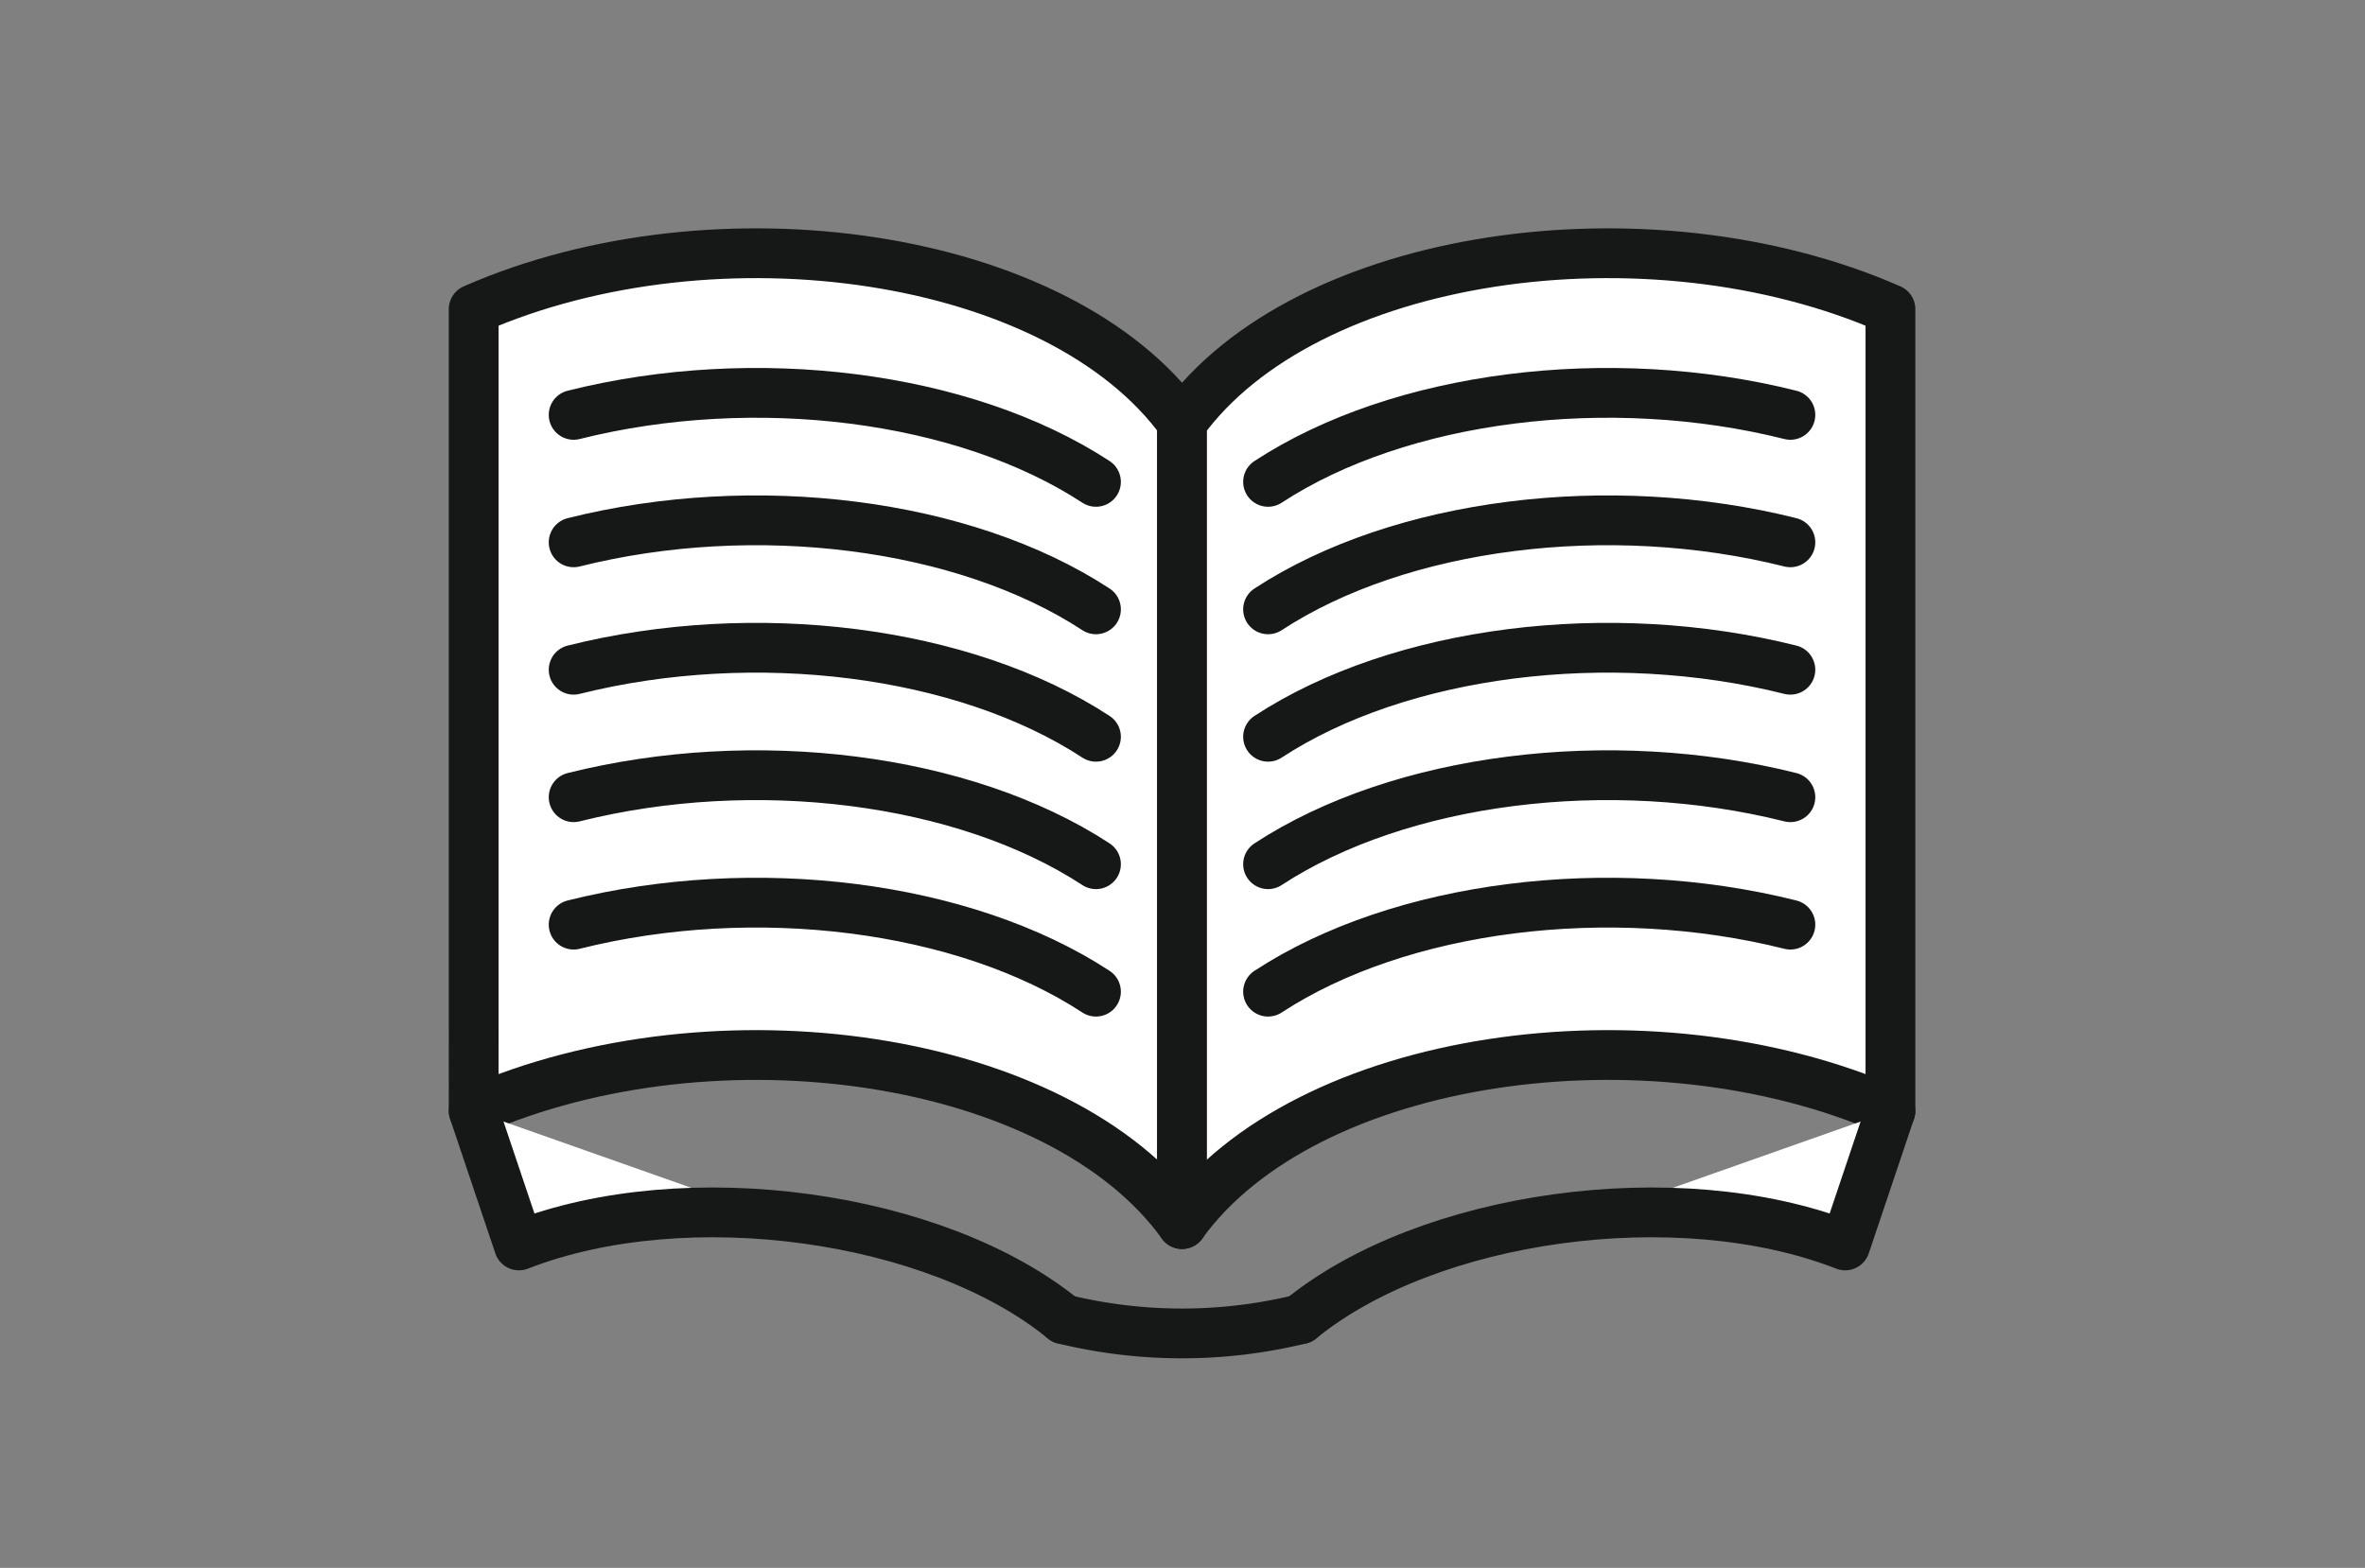 <svg xmlns="http://www.w3.org/2000/svg" width="95" height="63" viewBox="0 0 95 63">
  <rect x="0" y="0" width="95" height="63" fill="#808080" stroke="none"/>
  <g id="グループ_51" data-name="グループ 51" transform="translate(-682 -1642)">
    <g id="グループ_18" data-name="グループ 18" transform="translate(701.025 1652.176)">
      <path id="パス_64" data-name="パス 64" d="M646.6,277.924c9.71-4.265,23.516-2.3,28.456,4.546V250.254c-4.939-6.847-18.746-8.811-28.456-4.546Z" transform="translate(-646.598 -243.461)" fill="#fff" stroke="#161717" stroke-linecap="round" stroke-linejoin="round" stroke-width="2"/>
      <path id="パス_65" data-name="パス 65" d="M737.158,277.924c-9.71-4.265-23.517-2.3-28.456,4.546V250.254c4.939-6.847,18.745-8.811,28.456-4.546Z" transform="translate(-680.246 -243.461)" fill="#fff" stroke="#161717" stroke-linecap="round" stroke-linejoin="round" stroke-width="2"/>
      <path id="パス_66" data-name="パス 66" d="M670.3,327.045c-5.1-4.172-15.153-5.594-21.882-2.965l-1.816-5.4" transform="translate(-646.598 -284.213)" fill="#fff" stroke="#161717" stroke-linecap="round" stroke-linejoin="round" stroke-width="2"/>
      <path id="パス_67" data-name="パス 67" d="M719.084,327.045c5.1-4.172,15.153-5.594,21.882-2.965l1.816-5.4" transform="translate(-685.872 -284.213)" fill="#fff" stroke="#161717" stroke-linecap="round" stroke-linejoin="round" stroke-width="2"/>
      <path id="パス_68" data-name="パス 68" d="M707.833,336.939a20.088,20.088,0,0,1-9.514,0" transform="translate(-674.621 -294.108)" fill="#fff" stroke="#161717" stroke-linecap="round" stroke-linejoin="round" stroke-width="2"/>
      <path id="パス_69" data-name="パス 69" d="M676.348,259.28c-5.308-3.472-13.71-4.515-20.981-2.692" transform="translate(-651.349 -250.094)" fill="#fff" stroke="#161717" stroke-linecap="round" stroke-linejoin="round" stroke-width="2"/>
      <path id="パス_70" data-name="パス 70" d="M676.348,270.457c-5.308-3.472-13.71-4.516-20.981-2.693" transform="translate(-651.349 -256.149)" fill="#fff" stroke="#161717" stroke-linecap="round" stroke-linejoin="round" stroke-width="2"/>
      <path id="パス_71" data-name="パス 71" d="M676.348,281.633c-5.308-3.472-13.71-4.515-20.981-2.693" transform="translate(-651.349 -262.205)" fill="#fff" stroke="#161717" stroke-linecap="round" stroke-linejoin="round" stroke-width="2"/>
      <path id="パス_72" data-name="パス 72" d="M676.348,292.809c-5.308-3.471-13.71-4.516-20.981-2.692" transform="translate(-651.349 -268.26)" fill="#fff" stroke="#161717" stroke-linecap="round" stroke-linejoin="round" stroke-width="2"/>
      <path id="パス_73" data-name="パス 73" d="M676.348,303.986c-5.308-3.472-13.71-4.515-20.981-2.693" transform="translate(-651.349 -274.316)" fill="#fff" stroke="#161717" stroke-linecap="round" stroke-linejoin="round" stroke-width="2"/>
      <path id="パス_74" data-name="パス 74" d="M716.246,259.28c5.308-3.472,13.711-4.515,20.981-2.692" transform="translate(-684.334 -250.094)" fill="#fff" stroke="#161717" stroke-linecap="round" stroke-linejoin="round" stroke-width="2"/>
      <path id="パス_75" data-name="パス 75" d="M716.246,270.457c5.308-3.472,13.711-4.516,20.981-2.693" transform="translate(-684.334 -256.149)" fill="#fff" stroke="#161717" stroke-linecap="round" stroke-linejoin="round" stroke-width="2"/>
      <path id="パス_76" data-name="パス 76" d="M716.246,281.633c5.308-3.472,13.711-4.515,20.981-2.693" transform="translate(-684.334 -262.205)" fill="#fff" stroke="#161717" stroke-linecap="round" stroke-linejoin="round" stroke-width="2"/>
      <path id="パス_77" data-name="パス 77" d="M716.246,292.809c5.308-3.471,13.711-4.516,20.981-2.692" transform="translate(-684.334 -268.26)" fill="#fff" stroke="#161717" stroke-linecap="round" stroke-linejoin="round" stroke-width="2"/>
      <path id="パス_78" data-name="パス 78" d="M716.246,303.986c5.308-3.472,13.711-4.515,20.981-2.693" transform="translate(-684.334 -274.316)" fill="#fff" stroke="#161717" stroke-linecap="round" stroke-linejoin="round" stroke-width="2"/>
    </g>
    <rect id="長方形_8" data-name="長方形 8" width="95" height="63" transform="translate(682 1642)" fill="none"/>
  </g>
</svg>
